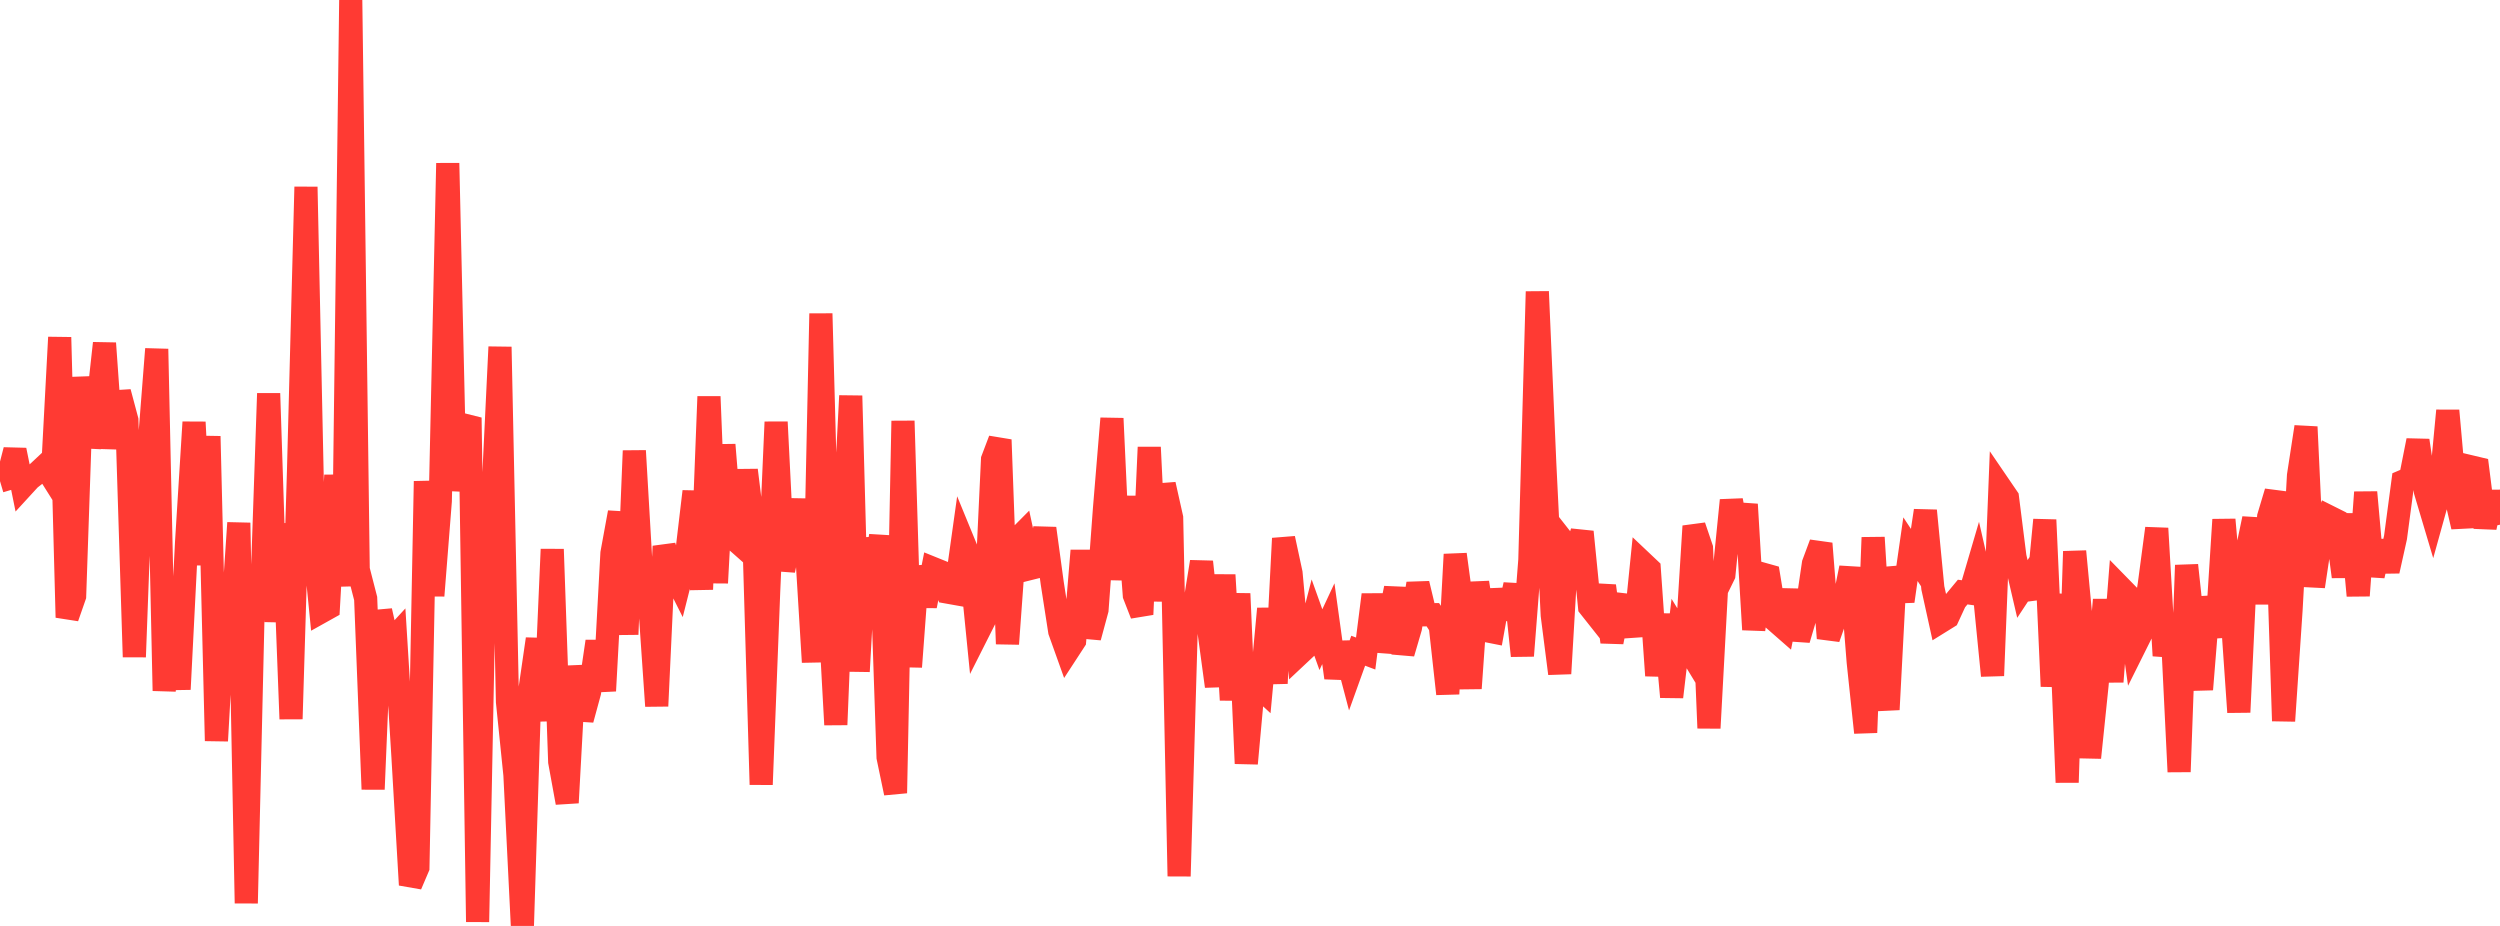 <?xml version="1.0" standalone="no"?>
<!DOCTYPE svg PUBLIC "-//W3C//DTD SVG 1.1//EN" "http://www.w3.org/Graphics/SVG/1.1/DTD/svg11.dtd">

<svg width="135" height="50" viewBox="0 0 135 50" preserveAspectRatio="none" 
  xmlns="http://www.w3.org/2000/svg"
  xmlns:xlink="http://www.w3.org/1999/xlink">


<polyline points="0.0, 25.981 0.403, 25.862 0.806, 24.305 1.209, 26.296 1.612, 25.857 2.015, 25.544 2.418, 25.167 2.821, 25.808 3.224, 18.216 3.627, 33.341 4.03, 32.187 4.433, 20.373 4.836, 24.133 5.239, 22.193 5.642, 18.535 6.045, 24.203 6.448, 21.176 6.851, 22.687 7.254, 35.475 7.657, 24.602 8.06, 23.996 8.463, 18.847 8.866, 37.301 9.269, 32.359 9.672, 37.222 10.075, 29.28 10.478, 22.798 10.881, 30.5 11.284, 23.56 11.687, 40.006 12.09, 32.817 12.493, 34.238 12.896, 28.235 13.299, 48.775 13.701, 31.516 14.104, 33.006 14.507, 21.246 14.91, 33.573 15.313, 28.281 15.716, 38.823 16.119, 25.463 16.522, 10.093 16.925, 28.975 17.328, 33.048 17.731, 32.823 18.134, 25.664 18.537, 31.653 18.94, 0.0 19.343, 30.752 19.746, 32.32 20.149, 42.619 20.552, 32.983 20.955, 34.794 21.358, 34.356 21.761, 40.877 22.164, 47.783 22.567, 46.84 22.97, 25.988 23.373, 32.166 23.776, 27.06 24.179, 8.814 24.582, 26.495 24.985, 22.936 25.388, 23.037 25.791, 49.782 26.194, 29.257 26.597, 27.151 27.0, 18.735 27.403, 37.893 27.806, 41.84 28.209, 50.0 28.612, 37.283 29.015, 34.507 29.418, 38.919 29.821, 29.661 30.224, 41.137 30.627, 43.346 31.03, 35.979 31.433, 38.858 31.836, 37.377 32.239, 34.636 32.642, 37.306 33.045, 29.875 33.448, 27.673 33.851, 34.257 34.254, 24.342 34.657, 31.269 35.06, 32.259 35.463, 38.126 35.866, 29.499 36.269, 30.746 36.672, 31.546 37.075, 29.949 37.478, 26.54 37.881, 31.826 38.284, 21.415 38.687, 31.476 39.09, 24.019 39.493, 28.973 39.896, 29.329 40.299, 25.389 40.701, 28.651 41.104, 42.367 41.507, 31.973 41.91, 22.789 42.313, 30.803 42.716, 28.805 43.119, 27.033 43.522, 29.155 43.925, 35.755 44.328, 16.934 44.731, 31.782 45.134, 39.135 45.537, 29.233 45.94, 21.373 46.343, 36.256 46.746, 29.074 47.149, 31.535 47.552, 28.929 47.955, 40.89 48.358, 42.825 48.761, 22.731 49.164, 36.01 49.567, 30.601 49.97, 32.72 50.373, 30.692 50.776, 30.855 51.179, 31.976 51.582, 32.048 51.985, 29.172 52.388, 30.154 52.791, 34.196 53.194, 33.397 53.597, 24.812 54.0, 23.749 54.403, 34.772 54.806, 29.238 55.209, 28.832 55.612, 30.702 56.015, 30.601 56.418, 28.535 56.821, 31.493 57.224, 34.088 57.627, 35.215 58.03, 34.597 58.433, 29.735 58.836, 34.417 59.239, 32.926 59.642, 27.469 60.045, 22.597 60.448, 31.302 60.851, 26.815 61.254, 32.142 61.657, 33.177 62.06, 24.153 62.463, 32.453 62.866, 26.161 63.269, 27.964 63.672, 47.314 64.075, 33.271 64.478, 32.826 64.881, 30.339 65.284, 34.084 65.687, 37.059 66.09, 31.048 66.493, 37.799 66.896, 32.059 67.299, 41.229 67.701, 36.828 68.104, 37.199 68.507, 32.871 68.91, 36.899 69.313, 29.075 69.716, 30.95 70.119, 35.354 70.522, 34.976 70.925, 33.415 71.328, 34.542 71.731, 33.68 72.134, 36.6 72.537, 34.73 72.94, 36.26 73.343, 35.139 73.746, 35.291 74.149, 32.115 74.552, 35.141 74.955, 33.746 75.358, 31.762 75.761, 35.273 76.164, 33.896 76.567, 31.518 76.97, 33.199 77.373, 33.194 77.776, 33.812 78.179, 37.468 78.582, 29.938 78.985, 32.919 79.388, 37.17 79.791, 31.457 80.194, 34.041 80.597, 34.121 81.0, 31.874 81.403, 33.393 81.806, 31.576 82.209, 35.412 82.612, 30.238 83.015, 15.746 83.418, 25.044 83.821, 33.224 84.224, 36.372 84.627, 29.49 85.03, 30.003 85.433, 28.721 85.836, 32.764 86.239, 33.273 86.642, 31.639 87.045, 34.668 87.448, 32.631 87.851, 32.678 88.254, 34.334 88.657, 30.34 89.06, 30.721 89.463, 36.481 89.866, 33.183 90.269, 37.634 90.672, 34.211 91.075, 34.874 91.478, 28.414 91.881, 29.602 92.284, 39.316 92.687, 31.863 93.09, 31.041 93.493, 27.016 93.896, 29.243 94.299, 27.236 94.701, 33.999 95.104, 30.979 95.507, 31.092 95.91, 33.546 96.313, 33.899 96.716, 31.877 97.119, 34.537 97.522, 33.176 97.925, 30.436 98.328, 29.352 98.731, 34.462 99.134, 33.311 99.537, 32.658 99.94, 30.662 100.343, 35.747 100.746, 39.558 101.149, 29.025 101.552, 35.599 101.955, 38.316 102.358, 30.637 102.761, 32.463 103.164, 29.655 103.567, 30.266 103.97, 27.575 104.373, 31.747 104.776, 33.58 105.179, 33.33 105.582, 32.457 105.985, 31.971 106.388, 32.027 106.791, 30.654 107.194, 32.419 107.597, 36.485 108.0, 26.284 108.403, 26.875 108.806, 30.07 109.209, 31.805 109.612, 31.194 110.015, 32.279 110.418, 28.074 110.821, 37.062 111.224, 32.089 111.627, 42.249 112.03, 29.775 112.433, 34.055 112.836, 40.913 113.239, 37.009 113.642, 32.389 114.045, 36.81 114.448, 31.662 114.851, 32.074 115.254, 34.949 115.657, 34.14 116.06, 31.573 116.463, 28.533 116.866, 35.406 117.269, 33.416 117.672, 41.675 118.075, 30.523 118.478, 34.267 118.881, 37.228 119.284, 32.245 119.687, 34.399 120.09, 28.061 120.493, 32.628 120.896, 38.458 121.299, 29.929 121.701, 28.006 122.104, 32.593 122.507, 27.907 122.91, 26.561 123.313, 38.93 123.716, 32.948 124.119, 25.68 124.522, 23.052 124.925, 31.669 125.328, 28.982 125.731, 27.888 126.134, 28.09 126.537, 31.14 126.94, 27.775 127.343, 32.164 127.746, 26.583 128.149, 31.095 128.552, 29.239 128.955, 30.834 129.358, 29.019 129.761, 25.991 130.164, 25.819 130.567, 23.786 130.97, 26.528 131.373, 27.88 131.776, 26.429 132.179, 22.175 132.582, 26.696 132.985, 28.446 133.388, 25.199 133.791, 25.295 134.194, 28.481 134.597, 26.578 135.0, 28.333" fill="none" stroke="#ff3a33" stroke-width="1.25"/>

</svg>